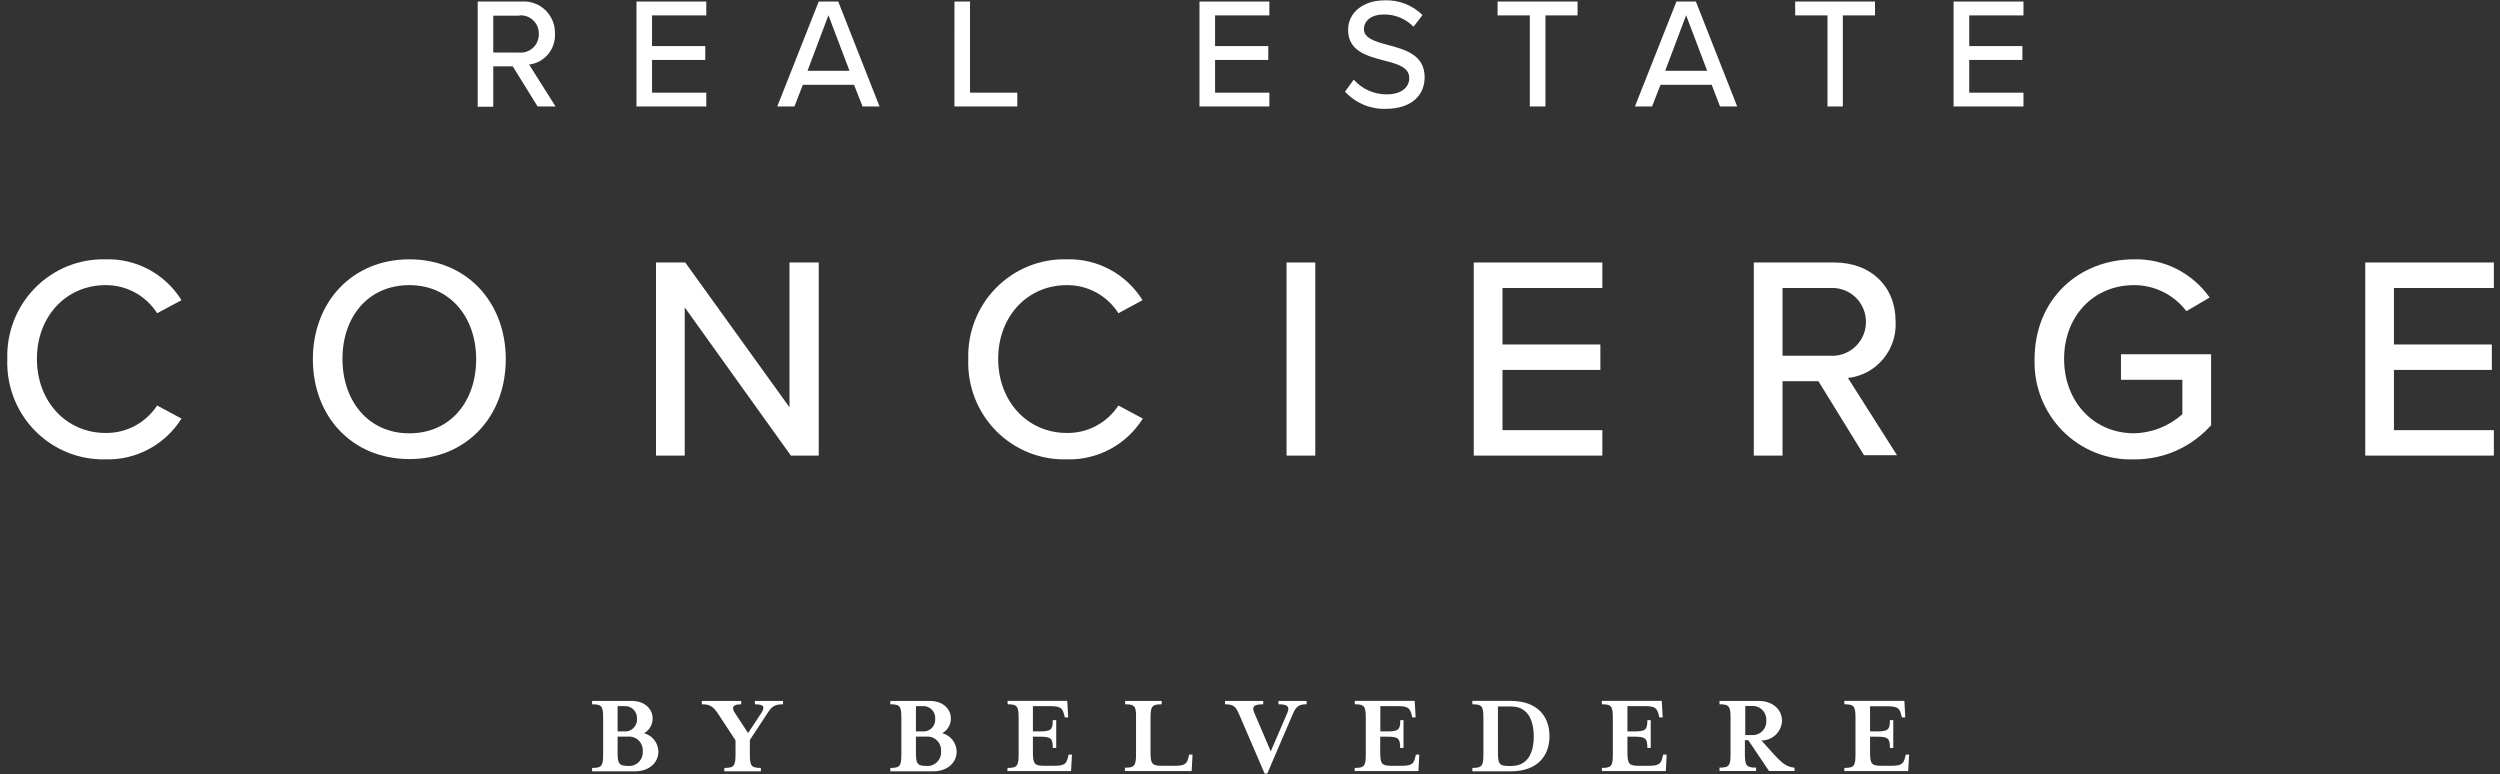 <?xml version="1.0" encoding="UTF-8"?>
<svg xmlns="http://www.w3.org/2000/svg" height="48" viewBox="0 0 155 48" width="155">
  <rect x="0" y="0" width="155" height="48" fill="#333333" stroke="none"/>
  <g fill="#fff">
    <path d="m40.821 46.601c0 .677-.567 1.221-1.459 1.221h-2.651v-.21c.598 0 .684-.123.684-.85v-2.245c0-.727-.086-.85-.684-.85v-.21h2.456c.793 0 1.296.485 1.296 1.088.004.381-.202.734-.535.914.518.135.883.603.893 1.143zm-2.529-1.253h.408c.212.019.422-.056.575-.207.153-.15.232-.36.218-.575.014-.215-.066-.425-.218-.576s-.362-.228-.575-.21h-.408zm1.559 1.234c.018-.248-.072-.491-.246-.666-.174-.175-.415-.266-.66-.248h-.653v1.015c0 .667.091.8.644.805.246.022.488-.066.665-.24.176-.174.268-.417.251-.665z"></path>
    <path d="m47.524 44.306-1.033 1.573v.882c0 .727.086.85.684.85v.21h-2.266v-.21c.603 0 .693-.123.693-.85v-.859l-1.047-1.595c-.335-.517-.53-.64-1.042-.64v-.21h2.443v.21c-.503 0-.639.169-.381.553l.807 1.23.811-1.23c.258-.393.177-.553-.39-.553v-.21h1.745v.21c-.585 0-.721.169-1.024.64z"></path>
    <path d="m59.312 46.601c0 .677-.562 1.221-1.455 1.221h-2.656v-.21c.598 0 .684-.123.684-.85v-2.245c0-.727-.086-.85-.684-.85v-.21h2.452c.793 0 1.301.485 1.301 1.088.004.381-.202.734-.535.914.519.134.885.602.893 1.143zm-2.524-1.253h.403c.213.021.424-.054.577-.205s.232-.362.216-.577c.014-.215-.066-.425-.218-.576-.152-.151-.362-.228-.575-.21h-.403zm1.559 1.234c.018-.248-.072-.491-.246-.666-.174-.175-.415-.266-.66-.248h-.653v1.015c0 .667.086.8.644.805.246.022.488-.066.665-.24.176-.174.268-.417.251-.665z"></path>
    <path d="m62.471 47.611c.598 0 .684-.123.684-.85v-2.245c0-.727-.086-.85-.684-.85v-.21h3.698l.059 1.024h-.208l-.036-.146c-.104-.384-.177-.553-.838-.553h-1.106v1.568h.399c.721 0 .834-.096.834-.699h.213v1.723h-.213c0-.608-.113-.699-.834-.699h-.399v.955c0 .727.095.85.693.85h.648c.666 0 .743-.165.838-.553l.036-.142h.208l-.059 1.024h-3.952z"></path>
    <path d="m69.759 43.666v-.21h2.266v.21c-.598 0-.693.123-.693.85v2.112c0 .727.095.85.693.85h.834c.662 0 .743-.165.834-.553l.036-.142h.208l-.054 1.024h-4.138v-.21c.598 0 .689-.123.689-.85v-2.231c.014-.727-.077-.85-.675-.85z"></path>
    <path d="m80.138 44.306-1.568 3.657h-.163l-1.573-3.657c-.204-.457-.304-.64-.884-.64v-.21h2.37v.21c-.635 0-.707.169-.544.553l1.011 2.363 1.02-2.363c.163-.393.059-.553-.544-.553v-.21h1.749v.21c-.485 0-.653.123-.875.64z"></path>
    <path d="m83.995 47.611c.598 0 .684-.123.684-.85v-2.245c0-.727-.086-.85-.684-.85v-.21h3.716l.059 1.024h-.208l-.036-.146c-.104-.384-.177-.553-.838-.553h-1.106v1.568h.399c.721 0 .838-.096.838-.699h.199v1.723h-.208c0-.608-.118-.699-.838-.699h-.399v.955c0 .727.095.85.693.85h.648c.666 0 .748-.165.838-.553l.036-.142h.208l-.054 1.024h-3.957z"></path>
    <path d="m91.287 47.611c.598 0 .684-.123.684-.85v-2.245c0-.727-.086-.85-.684-.85v-.21h2.379c1.677 0 2.402.983 2.402 2.185 0 1.202-.725 2.181-2.402 2.181h-2.379zm1.586-.942c0 .709.095.823.693.823h.122c1.169 0 1.405-1.033 1.405-1.829s-.236-1.861-1.405-1.861h-.816z"></path>
    <path d="m99.313 47.611c.598 0 .684-.123.684-.85v-2.245c0-.727-.086-.85-.684-.85v-.21h3.716l.059 1.024h-.208l-.036-.146c-.104-.384-.172-.553-.838-.553h-1.106v1.568h.399c.721 0 .838-.096.838-.699h.208v1.723h-.208c0-.608-.118-.699-.838-.699h-.399v.955c0 .727.095.85.693.85h.653c.662 0 .743-.165.834-.553l.036-.142h.218l-.054 1.024h-3.957z"></path>
    <path d="m109.9 46.679c.635.709.906.873 1.36.914v.21h-1.582l-1.287-1.915h-.208v.855c0 .727.095.85.693.85v.21h-2.266v-.21c.598 0 .684-.123.684-.85v-2.226c0-.727-.086-.85-.684-.85v-.21h2.416c.906 0 1.459.553 1.459 1.23-.029.688-.595 1.229-1.278 1.221zm-.39-1.993c.019-.248-.07-.492-.244-.668-.174-.176-.416-.266-.662-.246h-.399v1.801h.399c.241.02.479-.066.653-.236.174-.17.266-.407.254-.651z"></path>
    <path d="m114.351 47.611c.603 0 .689-.123.689-.85v-2.245c0-.727-.086-.85-.689-.85v-.21h3.721l.054 1.024h-.208l-.036-.137c-.1-.384-.172-.553-.838-.553h-1.101v1.559h.394c.721 0 .838-.096.838-.699h.208v1.723h-.208c0-.608-.118-.699-.838-.699h-.394v.955c0 .727.091.85.693.85h.648c.662 0 .743-.165.838-.553l.036-.142h.208l-.059 1.024h-3.957z"></path>
    <path d="m31.793 4.114h-1.21v2.505h-.965v-6.523h2.719c.546-.042 1.084.153 1.479.535.395.382.611.916.592 1.468.044.961-.657 1.792-1.604 1.902l1.641 2.601h-1.115zm.412-3.141h-1.623v2.286h1.623c.313.024.621-.085.85-.302s.356-.52.351-.837c.013-.321-.111-.632-.341-.855-.23-.223-.543-.336-.86-.311z"></path>
    <path d="m39.462.096h4.328v.859h-3.363v1.902h3.299v.859h-3.299v2.03h3.363v.855h-4.328z"></path>
    <path d="m52.949 5.257h-3.173l-.521 1.344h-1.065l2.57-6.505h1.21l2.561 6.505h-1.051zm-2.882-.869h2.601l-1.305-3.442z"></path>
    <path d="m59.176.096h.965v5.65h2.932v.855h-3.898z"></path>
    <path d="m74.368.096h4.333v.859h-3.367v1.902h3.299v.859h-3.299v2.03h3.367v.855h-4.333z"></path>
    <path d="m83.931 4.937c.517.583 1.255.915 2.03.914 1.047 0 1.414-.535 1.414-1.006 0-.681-.734-.878-1.559-1.093-1.033-.27-2.234-.571-2.234-1.902 0-1.07.938-1.829 2.266-1.829.874-.035 1.724.296 2.348.914l-.557.722c-.491-.503-1.167-.778-1.867-.759-.716 0-1.21.37-1.21.914s.698.773 1.5.978c1.056.283 2.266.613 2.266 1.998 0 1.015-.693 1.961-2.434 1.961-.947.024-1.858-.364-2.502-1.065z"></path>
    <path d="m94.849.955h-1.999v-.859h4.958v.859h-1.99v5.646h-.97z"></path>
    <path d="m106.125 5.257h-3.173l-.526 1.344h-1.061l2.574-6.505h1.206l2.561 6.505h-1.065zm-2.882-.869h2.601l-1.305-3.442z"></path>
    <path d="m113.304.955h-2.003v-.859h4.949v.859h-1.994v5.646h-.952z"></path>
    <path d="m121.122.096h4.333v.859h-3.363v1.902h3.295v.859h-3.295v2.03h3.363v.855h-4.333z"></path>
    <path d="m.453 22.272c-.054-1.649.568-3.248 1.72-4.42 1.152-1.172 2.731-1.814 4.367-1.774 1.906-.06 3.7.904 4.713 2.533l-1.509.809c-.701-1.097-1.91-1.755-3.204-1.742-2.402 0-4.251 1.902-4.251 4.571 0 2.67 1.849 4.594 4.251 4.594 1.286.022 2.494-.619 3.204-1.701l1.509.809c-1.018 1.624-2.81 2.585-4.713 2.528-1.638.041-3.221-.602-4.374-1.777-1.152-1.175-1.772-2.779-1.713-4.431z"></path>
    <path d="m25.38 16.078c3.54 0 5.978 2.638 5.978 6.194s-2.434 6.19-5.978 6.19c-3.544 0-5.982-2.638-5.982-6.19s2.443-6.194 5.982-6.194zm0 1.6c-2.547 0-4.147 1.957-4.147 4.571 0 2.615 1.604 4.617 4.147 4.617 2.543 0 4.142-1.975 4.142-4.594s-1.632-4.594-4.142-4.594z"></path>
    <path d="m42.453 19.058v9.189h-1.781v-11.973h1.813l6.463 8.978v-8.978h1.813v11.973h-1.727z"></path>
    <path d="m60.033 22.272c-.054-1.649.568-3.248 1.72-4.42 1.152-1.172 2.731-1.814 4.367-1.774 1.907-.061 3.703.903 4.718 2.533l-1.496.809c-.7-1.098-1.91-1.756-3.204-1.742-2.402 0-4.251 1.902-4.251 4.571 0 2.67 1.849 4.594 4.251 4.594 1.286.023 2.495-.618 3.204-1.701l1.514.809c-1.019 1.625-2.813 2.586-4.718 2.528-1.642.047-3.229-.594-4.386-1.77-1.156-1.176-1.779-2.782-1.719-4.438z"></path>
    <path d="m79.766 16.274h1.781v11.973h-1.781z"></path>
    <path d="m91.373 16.274h7.972v1.582h-6.191v3.502h6.069v1.577h-6.069v3.735h6.191v1.577h-7.972z"></path>
    <path d="m112.742 23.634h-2.225v4.613h-1.781v-11.973h4.985c2.266 0 3.807 1.472 3.807 3.657.094 1.774-1.204 3.312-2.955 3.502l3.041 4.791h-2.044zm.766-5.778h-2.991v4.201h2.991c.767.036 1.492-.356 1.886-1.021.394-.665.394-1.494 0-2.159-.394-.665-1.119-1.057-1.886-1.021z"></path>
    <path d="m132.298 16.078c1.86-.049 3.622.839 4.7 2.368l-1.441.846c-.776-1.023-1.982-1.62-3.259-1.614-2.47 0-4.324 1.902-4.324 4.571 0 2.67 1.854 4.613 4.324 4.613 1.112-.017 2.18-.438 3.009-1.184v-2.13h-3.807v-1.582h5.588v4.398c-1.221 1.367-2.966 2.139-4.79 2.117-1.648.053-3.244-.585-4.409-1.76-1.166-1.176-1.797-2.786-1.745-4.448 0-3.735 2.756-6.194 6.155-6.194z"></path>
    <path d="m146.647 16.274h7.972v1.582h-6.195v3.502h6.069v1.577h-6.069v3.735h6.195v1.577h-7.972z"></path>
  </g>
</svg>
